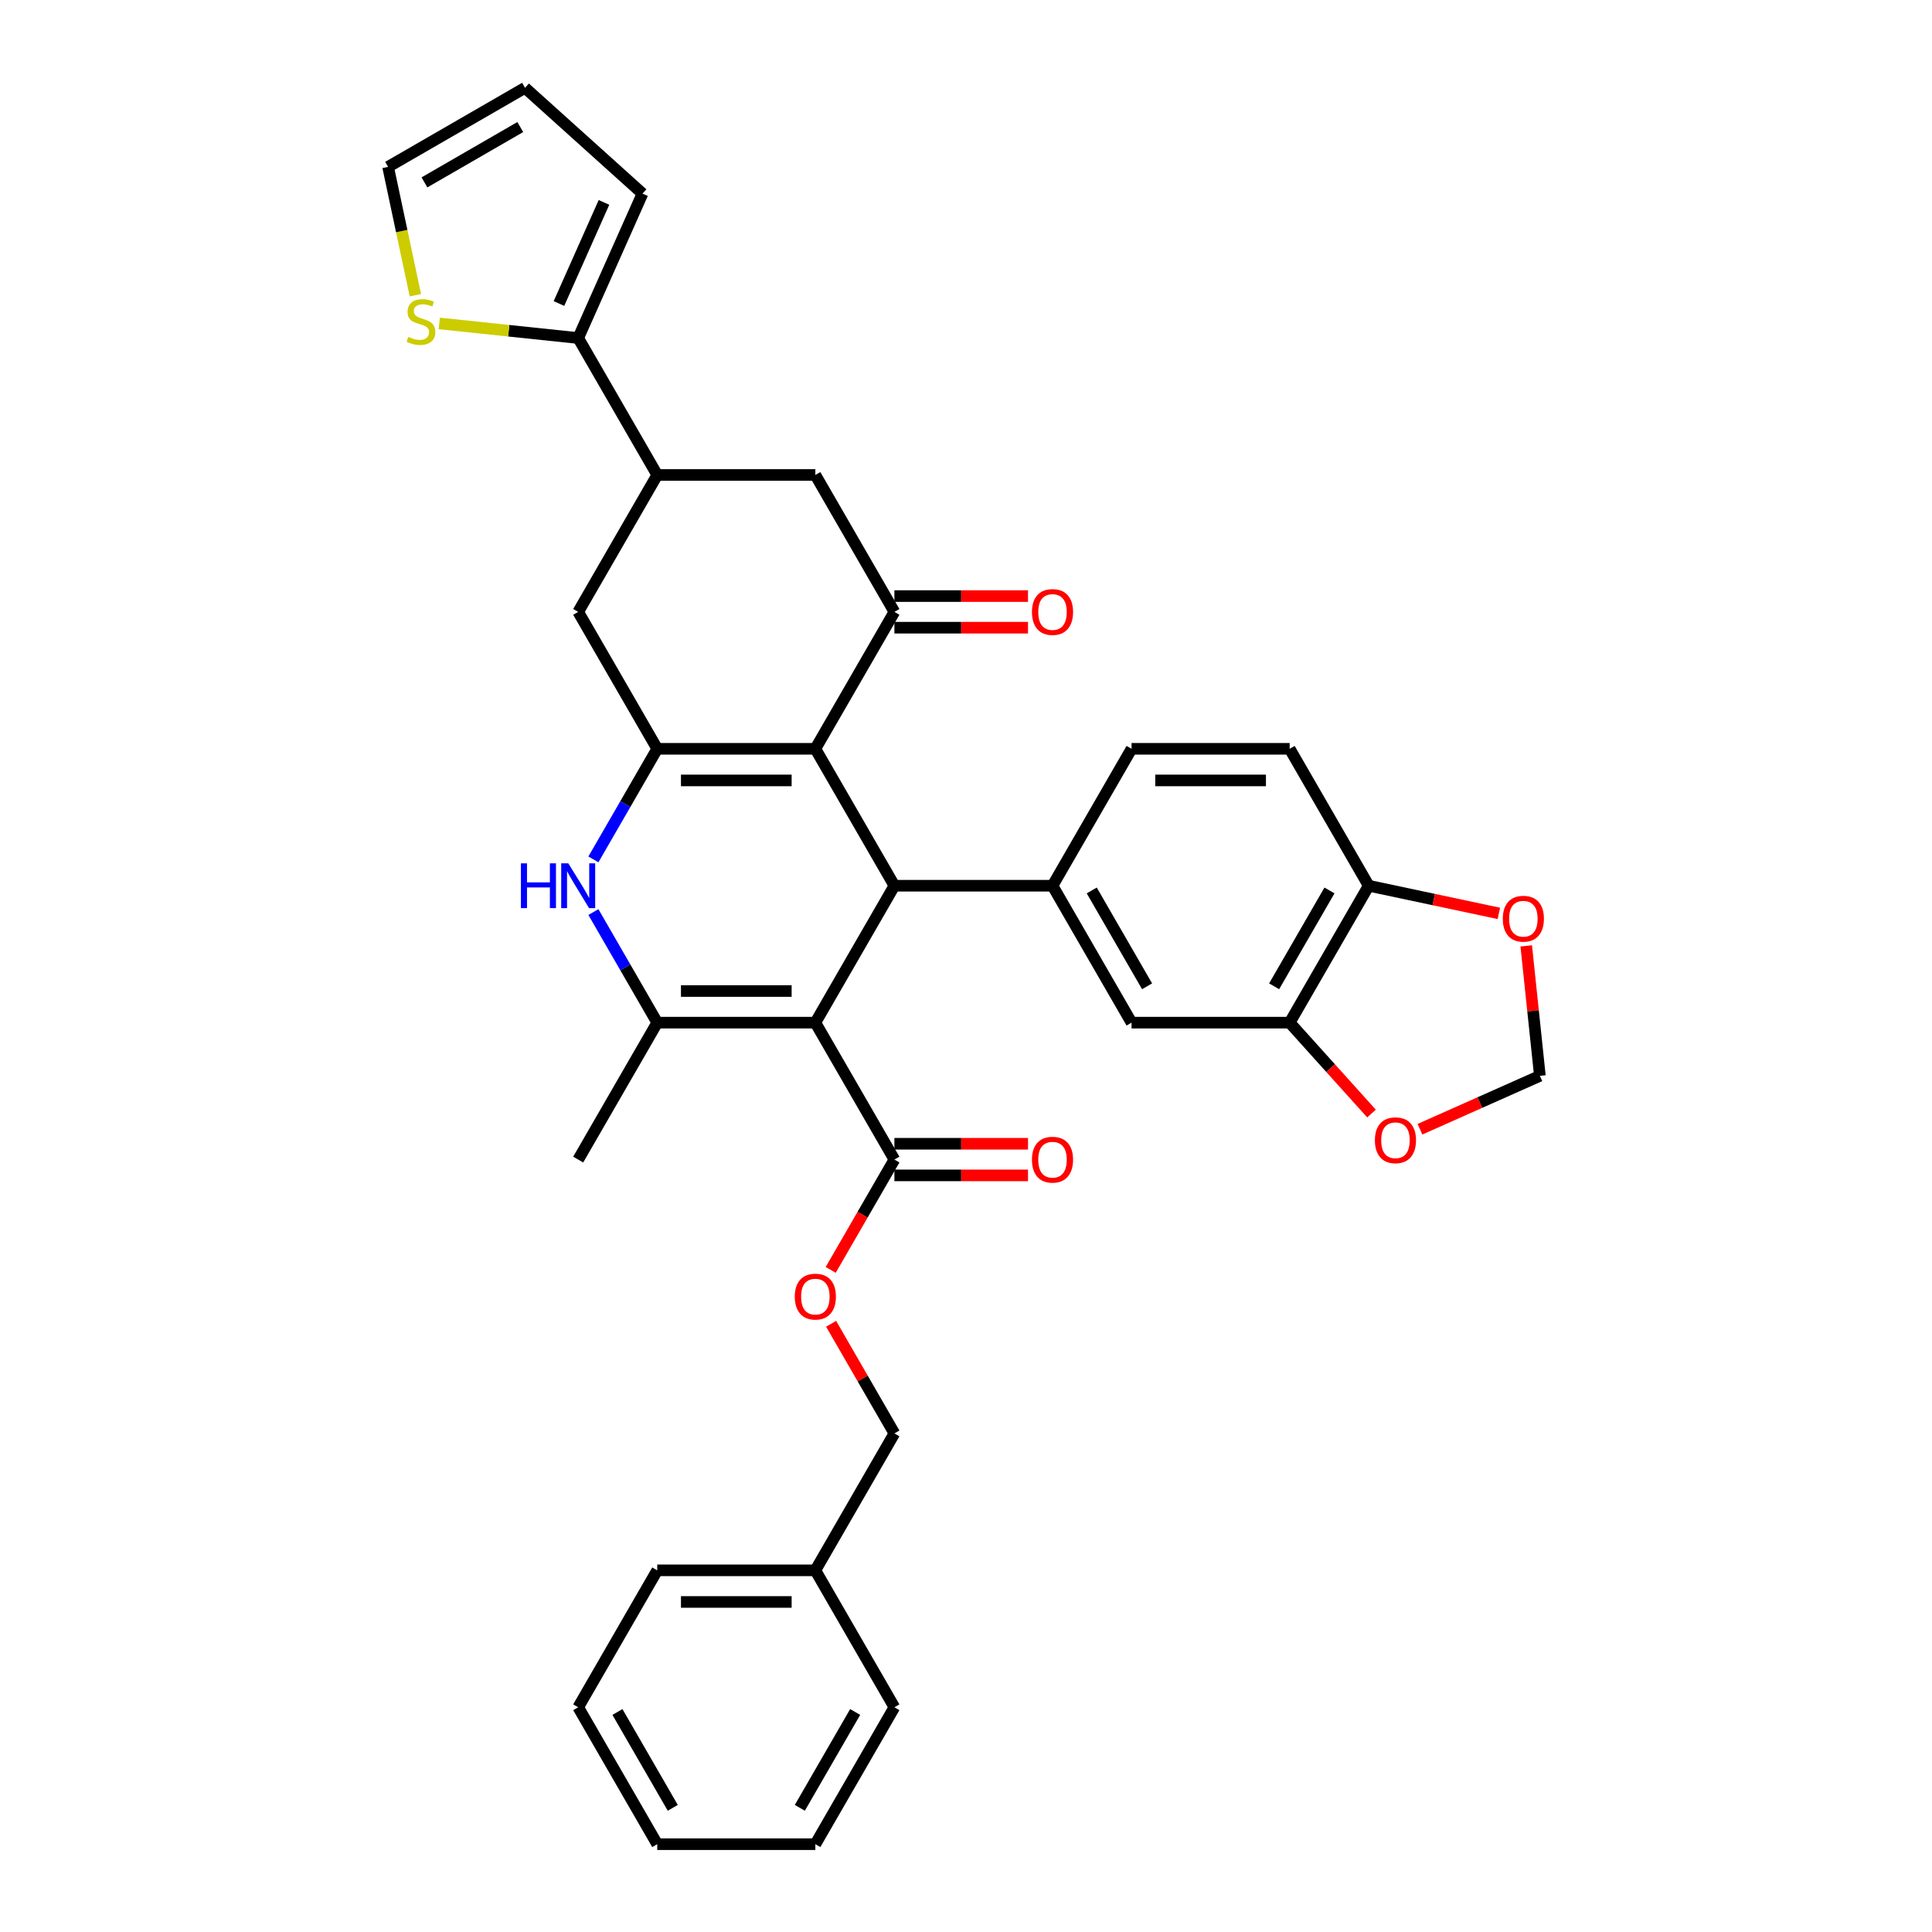 <?xml version='1.0' encoding='iso-8859-1'?>
<svg version='1.1' baseProfile='full'
              xmlns='http://www.w3.org/2000/svg'
                      xmlns:rdkit='http://www.rdkit.org/xml'
                      xmlns:xlink='http://www.w3.org/1999/xlink'
                  xml:space='preserve'
width='1000px' height='1000px' viewBox='0 0 1000 1000'>
<!-- END OF HEADER -->
<rect style='opacity:1.0;fill:#FFFFFF;stroke:none' width='1000' height='1000' x='0' y='0'> </rect>
<path class='bond-1' d='M 422.024,529.323 L 462.941,458.453' style='fill:none;fill-rule:evenodd;stroke:#000000;stroke-width:6px;stroke-linecap:butt;stroke-linejoin:miter;stroke-opacity:1' />
<path class='bond-3' d='M 422.024,529.323 L 340.19,529.323' style='fill:none;fill-rule:evenodd;stroke:#000000;stroke-width:6px;stroke-linecap:butt;stroke-linejoin:miter;stroke-opacity:1' />
<path class='bond-3' d='M 409.749,512.956 L 352.465,512.956' style='fill:none;fill-rule:evenodd;stroke:#000000;stroke-width:6px;stroke-linecap:butt;stroke-linejoin:miter;stroke-opacity:1' />
<path class='bond-7' d='M 422.024,529.323 L 462.941,600.194' style='fill:none;fill-rule:evenodd;stroke:#000000;stroke-width:6px;stroke-linecap:butt;stroke-linejoin:miter;stroke-opacity:1' />
<path class='bond-0' d='M 422.024,387.582 L 462.941,458.453' style='fill:none;fill-rule:evenodd;stroke:#000000;stroke-width:6px;stroke-linecap:butt;stroke-linejoin:miter;stroke-opacity:1' />
<path class='bond-5' d='M 422.024,387.582 L 462.941,316.712' style='fill:none;fill-rule:evenodd;stroke:#000000;stroke-width:6px;stroke-linecap:butt;stroke-linejoin:miter;stroke-opacity:1' />
<path class='bond-35' d='M 422.024,387.582 L 340.19,387.582' style='fill:none;fill-rule:evenodd;stroke:#000000;stroke-width:6px;stroke-linecap:butt;stroke-linejoin:miter;stroke-opacity:1' />
<path class='bond-35' d='M 409.749,403.949 L 352.465,403.949' style='fill:none;fill-rule:evenodd;stroke:#000000;stroke-width:6px;stroke-linecap:butt;stroke-linejoin:miter;stroke-opacity:1' />
<path class='bond-6' d='M 462.941,458.453 L 544.775,458.453' style='fill:none;fill-rule:evenodd;stroke:#000000;stroke-width:6px;stroke-linecap:butt;stroke-linejoin:miter;stroke-opacity:1' />
<path class='bond-2' d='M 340.19,387.582 L 323.667,416.201' style='fill:none;fill-rule:evenodd;stroke:#000000;stroke-width:6px;stroke-linecap:butt;stroke-linejoin:miter;stroke-opacity:1' />
<path class='bond-2' d='M 323.667,416.201 L 307.144,444.819' style='fill:none;fill-rule:evenodd;stroke:#0000FF;stroke-width:6px;stroke-linecap:butt;stroke-linejoin:miter;stroke-opacity:1' />
<path class='bond-10' d='M 340.19,387.582 L 299.273,316.712' style='fill:none;fill-rule:evenodd;stroke:#000000;stroke-width:6px;stroke-linecap:butt;stroke-linejoin:miter;stroke-opacity:1' />
<path class='bond-4' d='M 340.19,529.323 L 323.667,500.705' style='fill:none;fill-rule:evenodd;stroke:#000000;stroke-width:6px;stroke-linecap:butt;stroke-linejoin:miter;stroke-opacity:1' />
<path class='bond-4' d='M 323.667,500.705 L 307.144,472.086' style='fill:none;fill-rule:evenodd;stroke:#0000FF;stroke-width:6px;stroke-linecap:butt;stroke-linejoin:miter;stroke-opacity:1' />
<path class='bond-28' d='M 340.19,529.323 L 299.273,600.194' style='fill:none;fill-rule:evenodd;stroke:#000000;stroke-width:6px;stroke-linecap:butt;stroke-linejoin:miter;stroke-opacity:1' />
<path class='bond-11' d='M 462.941,316.712 L 422.024,245.842' style='fill:none;fill-rule:evenodd;stroke:#000000;stroke-width:6px;stroke-linecap:butt;stroke-linejoin:miter;stroke-opacity:1' />
<path class='bond-19' d='M 462.941,324.896 L 497.516,324.896' style='fill:none;fill-rule:evenodd;stroke:#000000;stroke-width:6px;stroke-linecap:butt;stroke-linejoin:miter;stroke-opacity:1' />
<path class='bond-19' d='M 497.516,324.896 L 532.091,324.896' style='fill:none;fill-rule:evenodd;stroke:#FF0000;stroke-width:6px;stroke-linecap:butt;stroke-linejoin:miter;stroke-opacity:1' />
<path class='bond-19' d='M 462.941,308.529 L 497.516,308.529' style='fill:none;fill-rule:evenodd;stroke:#000000;stroke-width:6px;stroke-linecap:butt;stroke-linejoin:miter;stroke-opacity:1' />
<path class='bond-19' d='M 497.516,308.529 L 532.091,308.529' style='fill:none;fill-rule:evenodd;stroke:#FF0000;stroke-width:6px;stroke-linecap:butt;stroke-linejoin:miter;stroke-opacity:1' />
<path class='bond-12' d='M 544.775,458.453 L 585.692,529.323' style='fill:none;fill-rule:evenodd;stroke:#000000;stroke-width:6px;stroke-linecap:butt;stroke-linejoin:miter;stroke-opacity:1' />
<path class='bond-12' d='M 565.087,460.9 L 593.728,510.509' style='fill:none;fill-rule:evenodd;stroke:#000000;stroke-width:6px;stroke-linecap:butt;stroke-linejoin:miter;stroke-opacity:1' />
<path class='bond-20' d='M 544.775,458.453 L 585.692,387.582' style='fill:none;fill-rule:evenodd;stroke:#000000;stroke-width:6px;stroke-linecap:butt;stroke-linejoin:miter;stroke-opacity:1' />
<path class='bond-17' d='M 462.941,600.194 L 446.456,628.747' style='fill:none;fill-rule:evenodd;stroke:#000000;stroke-width:6px;stroke-linecap:butt;stroke-linejoin:miter;stroke-opacity:1' />
<path class='bond-17' d='M 446.456,628.747 L 429.971,657.299' style='fill:none;fill-rule:evenodd;stroke:#FF0000;stroke-width:6px;stroke-linecap:butt;stroke-linejoin:miter;stroke-opacity:1' />
<path class='bond-24' d='M 462.941,608.377 L 497.516,608.377' style='fill:none;fill-rule:evenodd;stroke:#000000;stroke-width:6px;stroke-linecap:butt;stroke-linejoin:miter;stroke-opacity:1' />
<path class='bond-24' d='M 497.516,608.377 L 532.091,608.377' style='fill:none;fill-rule:evenodd;stroke:#FF0000;stroke-width:6px;stroke-linecap:butt;stroke-linejoin:miter;stroke-opacity:1' />
<path class='bond-24' d='M 462.941,592.01 L 497.516,592.01' style='fill:none;fill-rule:evenodd;stroke:#000000;stroke-width:6px;stroke-linecap:butt;stroke-linejoin:miter;stroke-opacity:1' />
<path class='bond-24' d='M 497.516,592.01 L 532.091,592.01' style='fill:none;fill-rule:evenodd;stroke:#FF0000;stroke-width:6px;stroke-linecap:butt;stroke-linejoin:miter;stroke-opacity:1' />
<path class='bond-8' d='M 340.19,245.842 L 299.273,316.712' style='fill:none;fill-rule:evenodd;stroke:#000000;stroke-width:6px;stroke-linecap:butt;stroke-linejoin:miter;stroke-opacity:1' />
<path class='bond-9' d='M 340.19,245.842 L 299.273,174.971' style='fill:none;fill-rule:evenodd;stroke:#000000;stroke-width:6px;stroke-linecap:butt;stroke-linejoin:miter;stroke-opacity:1' />
<path class='bond-36' d='M 340.19,245.842 L 422.024,245.842' style='fill:none;fill-rule:evenodd;stroke:#000000;stroke-width:6px;stroke-linecap:butt;stroke-linejoin:miter;stroke-opacity:1' />
<path class='bond-14' d='M 299.273,174.971 L 263.318,171.192' style='fill:none;fill-rule:evenodd;stroke:#000000;stroke-width:6px;stroke-linecap:butt;stroke-linejoin:miter;stroke-opacity:1' />
<path class='bond-14' d='M 263.318,171.192 L 227.363,167.413' style='fill:none;fill-rule:evenodd;stroke:#CCCC00;stroke-width:6px;stroke-linecap:butt;stroke-linejoin:miter;stroke-opacity:1' />
<path class='bond-22' d='M 299.273,174.971 L 332.558,100.212' style='fill:none;fill-rule:evenodd;stroke:#000000;stroke-width:6px;stroke-linecap:butt;stroke-linejoin:miter;stroke-opacity:1' />
<path class='bond-22' d='M 289.314,157.1 L 312.613,104.769' style='fill:none;fill-rule:evenodd;stroke:#000000;stroke-width:6px;stroke-linecap:butt;stroke-linejoin:miter;stroke-opacity:1' />
<path class='bond-13' d='M 585.692,529.323 L 667.526,529.323' style='fill:none;fill-rule:evenodd;stroke:#000000;stroke-width:6px;stroke-linecap:butt;stroke-linejoin:miter;stroke-opacity:1' />
<path class='bond-16' d='M 667.526,529.323 L 688.708,552.848' style='fill:none;fill-rule:evenodd;stroke:#000000;stroke-width:6px;stroke-linecap:butt;stroke-linejoin:miter;stroke-opacity:1' />
<path class='bond-16' d='M 688.708,552.848 L 709.89,576.373' style='fill:none;fill-rule:evenodd;stroke:#FF0000;stroke-width:6px;stroke-linecap:butt;stroke-linejoin:miter;stroke-opacity:1' />
<path class='bond-37' d='M 667.526,529.323 L 708.443,458.453' style='fill:none;fill-rule:evenodd;stroke:#000000;stroke-width:6px;stroke-linecap:butt;stroke-linejoin:miter;stroke-opacity:1' />
<path class='bond-37' d='M 659.489,510.509 L 688.131,460.9' style='fill:none;fill-rule:evenodd;stroke:#000000;stroke-width:6px;stroke-linecap:butt;stroke-linejoin:miter;stroke-opacity:1' />
<path class='bond-23' d='M 214.996,152.817 L 207.934,119.594' style='fill:none;fill-rule:evenodd;stroke:#CCCC00;stroke-width:6px;stroke-linecap:butt;stroke-linejoin:miter;stroke-opacity:1' />
<path class='bond-23' d='M 207.934,119.594 L 200.873,86.372' style='fill:none;fill-rule:evenodd;stroke:#000000;stroke-width:6px;stroke-linecap:butt;stroke-linejoin:miter;stroke-opacity:1' />
<path class='bond-15' d='M 708.443,458.453 L 667.526,387.582' style='fill:none;fill-rule:evenodd;stroke:#000000;stroke-width:6px;stroke-linecap:butt;stroke-linejoin:miter;stroke-opacity:1' />
<path class='bond-18' d='M 708.443,458.453 L 742.124,465.612' style='fill:none;fill-rule:evenodd;stroke:#000000;stroke-width:6px;stroke-linecap:butt;stroke-linejoin:miter;stroke-opacity:1' />
<path class='bond-18' d='M 742.124,465.612 L 775.805,472.771' style='fill:none;fill-rule:evenodd;stroke:#FF0000;stroke-width:6px;stroke-linecap:butt;stroke-linejoin:miter;stroke-opacity:1' />
<path class='bond-21' d='M 734.968,584.49 L 766.005,570.672' style='fill:none;fill-rule:evenodd;stroke:#FF0000;stroke-width:6px;stroke-linecap:butt;stroke-linejoin:miter;stroke-opacity:1' />
<path class='bond-21' d='M 766.005,570.672 L 797.043,556.853' style='fill:none;fill-rule:evenodd;stroke:#000000;stroke-width:6px;stroke-linecap:butt;stroke-linejoin:miter;stroke-opacity:1' />
<path class='bond-27' d='M 430.179,685.189 L 446.56,713.561' style='fill:none;fill-rule:evenodd;stroke:#FF0000;stroke-width:6px;stroke-linecap:butt;stroke-linejoin:miter;stroke-opacity:1' />
<path class='bond-27' d='M 446.56,713.561 L 462.941,741.934' style='fill:none;fill-rule:evenodd;stroke:#000000;stroke-width:6px;stroke-linecap:butt;stroke-linejoin:miter;stroke-opacity:1' />
<path class='bond-38' d='M 789.973,489.592 L 793.508,523.222' style='fill:none;fill-rule:evenodd;stroke:#FF0000;stroke-width:6px;stroke-linecap:butt;stroke-linejoin:miter;stroke-opacity:1' />
<path class='bond-38' d='M 793.508,523.222 L 797.043,556.853' style='fill:none;fill-rule:evenodd;stroke:#000000;stroke-width:6px;stroke-linecap:butt;stroke-linejoin:miter;stroke-opacity:1' />
<path class='bond-26' d='M 585.692,387.582 L 667.526,387.582' style='fill:none;fill-rule:evenodd;stroke:#000000;stroke-width:6px;stroke-linecap:butt;stroke-linejoin:miter;stroke-opacity:1' />
<path class='bond-26' d='M 597.967,403.949 L 655.251,403.949' style='fill:none;fill-rule:evenodd;stroke:#000000;stroke-width:6px;stroke-linecap:butt;stroke-linejoin:miter;stroke-opacity:1' />
<path class='bond-25' d='M 332.558,100.212 L 271.743,45.455' style='fill:none;fill-rule:evenodd;stroke:#000000;stroke-width:6px;stroke-linecap:butt;stroke-linejoin:miter;stroke-opacity:1' />
<path class='bond-40' d='M 200.873,86.372 L 271.743,45.455' style='fill:none;fill-rule:evenodd;stroke:#000000;stroke-width:6px;stroke-linecap:butt;stroke-linejoin:miter;stroke-opacity:1' />
<path class='bond-40' d='M 219.687,94.408 L 269.296,65.766' style='fill:none;fill-rule:evenodd;stroke:#000000;stroke-width:6px;stroke-linecap:butt;stroke-linejoin:miter;stroke-opacity:1' />
<path class='bond-29' d='M 462.941,741.934 L 422.024,812.805' style='fill:none;fill-rule:evenodd;stroke:#000000;stroke-width:6px;stroke-linecap:butt;stroke-linejoin:miter;stroke-opacity:1' />
<path class='bond-30' d='M 422.024,812.805 L 340.19,812.805' style='fill:none;fill-rule:evenodd;stroke:#000000;stroke-width:6px;stroke-linecap:butt;stroke-linejoin:miter;stroke-opacity:1' />
<path class='bond-30' d='M 409.749,829.172 L 352.465,829.172' style='fill:none;fill-rule:evenodd;stroke:#000000;stroke-width:6px;stroke-linecap:butt;stroke-linejoin:miter;stroke-opacity:1' />
<path class='bond-31' d='M 422.024,812.805 L 462.941,883.675' style='fill:none;fill-rule:evenodd;stroke:#000000;stroke-width:6px;stroke-linecap:butt;stroke-linejoin:miter;stroke-opacity:1' />
<path class='bond-33' d='M 340.19,812.805 L 299.273,883.675' style='fill:none;fill-rule:evenodd;stroke:#000000;stroke-width:6px;stroke-linecap:butt;stroke-linejoin:miter;stroke-opacity:1' />
<path class='bond-32' d='M 462.941,883.675 L 422.024,954.545' style='fill:none;fill-rule:evenodd;stroke:#000000;stroke-width:6px;stroke-linecap:butt;stroke-linejoin:miter;stroke-opacity:1' />
<path class='bond-32' d='M 442.629,886.122 L 413.987,935.731' style='fill:none;fill-rule:evenodd;stroke:#000000;stroke-width:6px;stroke-linecap:butt;stroke-linejoin:miter;stroke-opacity:1' />
<path class='bond-34' d='M 422.024,954.545 L 340.19,954.545' style='fill:none;fill-rule:evenodd;stroke:#000000;stroke-width:6px;stroke-linecap:butt;stroke-linejoin:miter;stroke-opacity:1' />
<path class='bond-39' d='M 299.273,883.675 L 340.19,954.545' style='fill:none;fill-rule:evenodd;stroke:#000000;stroke-width:6px;stroke-linecap:butt;stroke-linejoin:miter;stroke-opacity:1' />
<path class='bond-39' d='M 319.584,886.122 L 348.226,935.731' style='fill:none;fill-rule:evenodd;stroke:#000000;stroke-width:6px;stroke-linecap:butt;stroke-linejoin:miter;stroke-opacity:1' />
<path  class='atom-5' d='M 269.632 446.865
L 272.775 446.865
L 272.775 456.718
L 284.624 456.718
L 284.624 446.865
L 287.767 446.865
L 287.767 470.041
L 284.624 470.041
L 284.624 459.337
L 272.775 459.337
L 272.775 470.041
L 269.632 470.041
L 269.632 446.865
' fill='#0000FF'/>
<path  class='atom-5' d='M 294.15 446.865
L 301.744 459.14
Q 302.497 460.351, 303.708 462.545
Q 304.919 464.738, 304.985 464.869
L 304.985 446.865
L 308.062 446.865
L 308.062 470.041
L 304.887 470.041
L 296.736 456.62
Q 295.787 455.049, 294.772 453.248
Q 293.79 451.448, 293.495 450.891
L 293.495 470.041
L 290.484 470.041
L 290.484 446.865
L 294.15 446.865
' fill='#0000FF'/>
<path  class='atom-15' d='M 211.34 174.372
Q 211.602 174.47, 212.682 174.928
Q 213.763 175.386, 214.941 175.681
Q 216.152 175.943, 217.331 175.943
Q 219.524 175.943, 220.8 174.895
Q 222.077 173.815, 222.077 171.949
Q 222.077 170.673, 221.422 169.887
Q 220.8 169.102, 219.818 168.676
Q 218.836 168.25, 217.2 167.759
Q 215.137 167.138, 213.893 166.548
Q 212.682 165.959, 211.799 164.715
Q 210.947 163.471, 210.947 161.376
Q 210.947 158.463, 212.911 156.663
Q 214.908 154.862, 218.836 154.862
Q 221.52 154.862, 224.565 156.139
L 223.812 158.659
Q 221.029 157.514, 218.934 157.514
Q 216.676 157.514, 215.432 158.463
Q 214.188 159.38, 214.221 160.984
Q 214.221 162.227, 214.843 162.98
Q 215.497 163.733, 216.414 164.159
Q 217.363 164.584, 218.934 165.075
Q 221.029 165.73, 222.273 166.385
Q 223.517 167.039, 224.401 168.381
Q 225.318 169.691, 225.318 171.949
Q 225.318 175.157, 223.157 176.892
Q 221.029 178.594, 217.461 178.594
Q 215.399 178.594, 213.828 178.136
Q 212.29 177.71, 210.456 176.958
L 211.34 174.372
' fill='#CCCC00'/>
<path  class='atom-17' d='M 711.645 590.203
Q 711.645 584.639, 714.395 581.529
Q 717.145 578.419, 722.284 578.419
Q 727.423 578.419, 730.172 581.529
Q 732.922 584.639, 732.922 590.203
Q 732.922 595.833, 730.14 599.041
Q 727.357 602.216, 722.284 602.216
Q 717.177 602.216, 714.395 599.041
Q 711.645 595.866, 711.645 590.203
M 722.284 599.598
Q 725.819 599.598, 727.717 597.241
Q 729.649 594.851, 729.649 590.203
Q 729.649 585.653, 727.717 583.362
Q 725.819 581.038, 722.284 581.038
Q 718.748 581.038, 716.817 583.329
Q 714.919 585.621, 714.919 590.203
Q 714.919 594.884, 716.817 597.241
Q 718.748 599.598, 722.284 599.598
' fill='#FF0000'/>
<path  class='atom-18' d='M 411.385 671.129
Q 411.385 665.565, 414.135 662.455
Q 416.885 659.345, 422.024 659.345
Q 427.163 659.345, 429.913 662.455
Q 432.662 665.565, 432.662 671.129
Q 432.662 676.76, 429.88 679.968
Q 427.098 683.143, 422.024 683.143
Q 416.917 683.143, 414.135 679.968
Q 411.385 676.792, 411.385 671.129
M 422.024 680.524
Q 425.559 680.524, 427.458 678.167
Q 429.389 675.778, 429.389 671.129
Q 429.389 666.579, 427.458 664.288
Q 425.559 661.964, 422.024 661.964
Q 418.489 661.964, 416.557 664.255
Q 414.659 666.547, 414.659 671.129
Q 414.659 675.81, 416.557 678.167
Q 418.489 680.524, 422.024 680.524
' fill='#FF0000'/>
<path  class='atom-19' d='M 777.85 475.533
Q 777.85 469.968, 780.6 466.858
Q 783.35 463.748, 788.489 463.748
Q 793.628 463.748, 796.378 466.858
Q 799.127 469.968, 799.127 475.533
Q 799.127 481.163, 796.345 484.371
Q 793.563 487.546, 788.489 487.546
Q 783.382 487.546, 780.6 484.371
Q 777.85 481.195, 777.85 475.533
M 788.489 484.927
Q 792.024 484.927, 793.923 482.57
Q 795.854 480.181, 795.854 475.533
Q 795.854 470.983, 793.923 468.691
Q 792.024 466.367, 788.489 466.367
Q 784.954 466.367, 783.022 468.659
Q 781.124 470.95, 781.124 475.533
Q 781.124 480.213, 783.022 482.57
Q 784.954 484.927, 788.489 484.927
' fill='#FF0000'/>
<path  class='atom-20' d='M 534.137 316.778
Q 534.137 311.213, 536.886 308.103
Q 539.636 304.993, 544.775 304.993
Q 549.914 304.993, 552.664 308.103
Q 555.413 311.213, 555.413 316.778
Q 555.413 322.408, 552.631 325.616
Q 549.849 328.791, 544.775 328.791
Q 539.668 328.791, 536.886 325.616
Q 534.137 322.44, 534.137 316.778
M 544.775 326.172
Q 548.31 326.172, 550.209 323.815
Q 552.14 321.426, 552.14 316.778
Q 552.14 312.228, 550.209 309.936
Q 548.31 307.612, 544.775 307.612
Q 541.24 307.612, 539.308 309.904
Q 537.41 312.195, 537.41 316.778
Q 537.41 321.458, 539.308 323.815
Q 541.24 326.172, 544.775 326.172
' fill='#FF0000'/>
<path  class='atom-25' d='M 534.137 600.259
Q 534.137 594.694, 536.886 591.585
Q 539.636 588.475, 544.775 588.475
Q 549.914 588.475, 552.664 591.585
Q 555.413 594.694, 555.413 600.259
Q 555.413 605.889, 552.631 609.097
Q 549.849 612.272, 544.775 612.272
Q 539.668 612.272, 536.886 609.097
Q 534.137 605.922, 534.137 600.259
M 544.775 609.654
Q 548.31 609.654, 550.209 607.297
Q 552.14 604.907, 552.14 600.259
Q 552.14 595.709, 550.209 593.418
Q 548.31 591.094, 544.775 591.094
Q 541.24 591.094, 539.308 593.385
Q 537.41 595.676, 537.41 600.259
Q 537.41 604.94, 539.308 607.297
Q 541.24 609.654, 544.775 609.654
' fill='#FF0000'/>
</svg>

